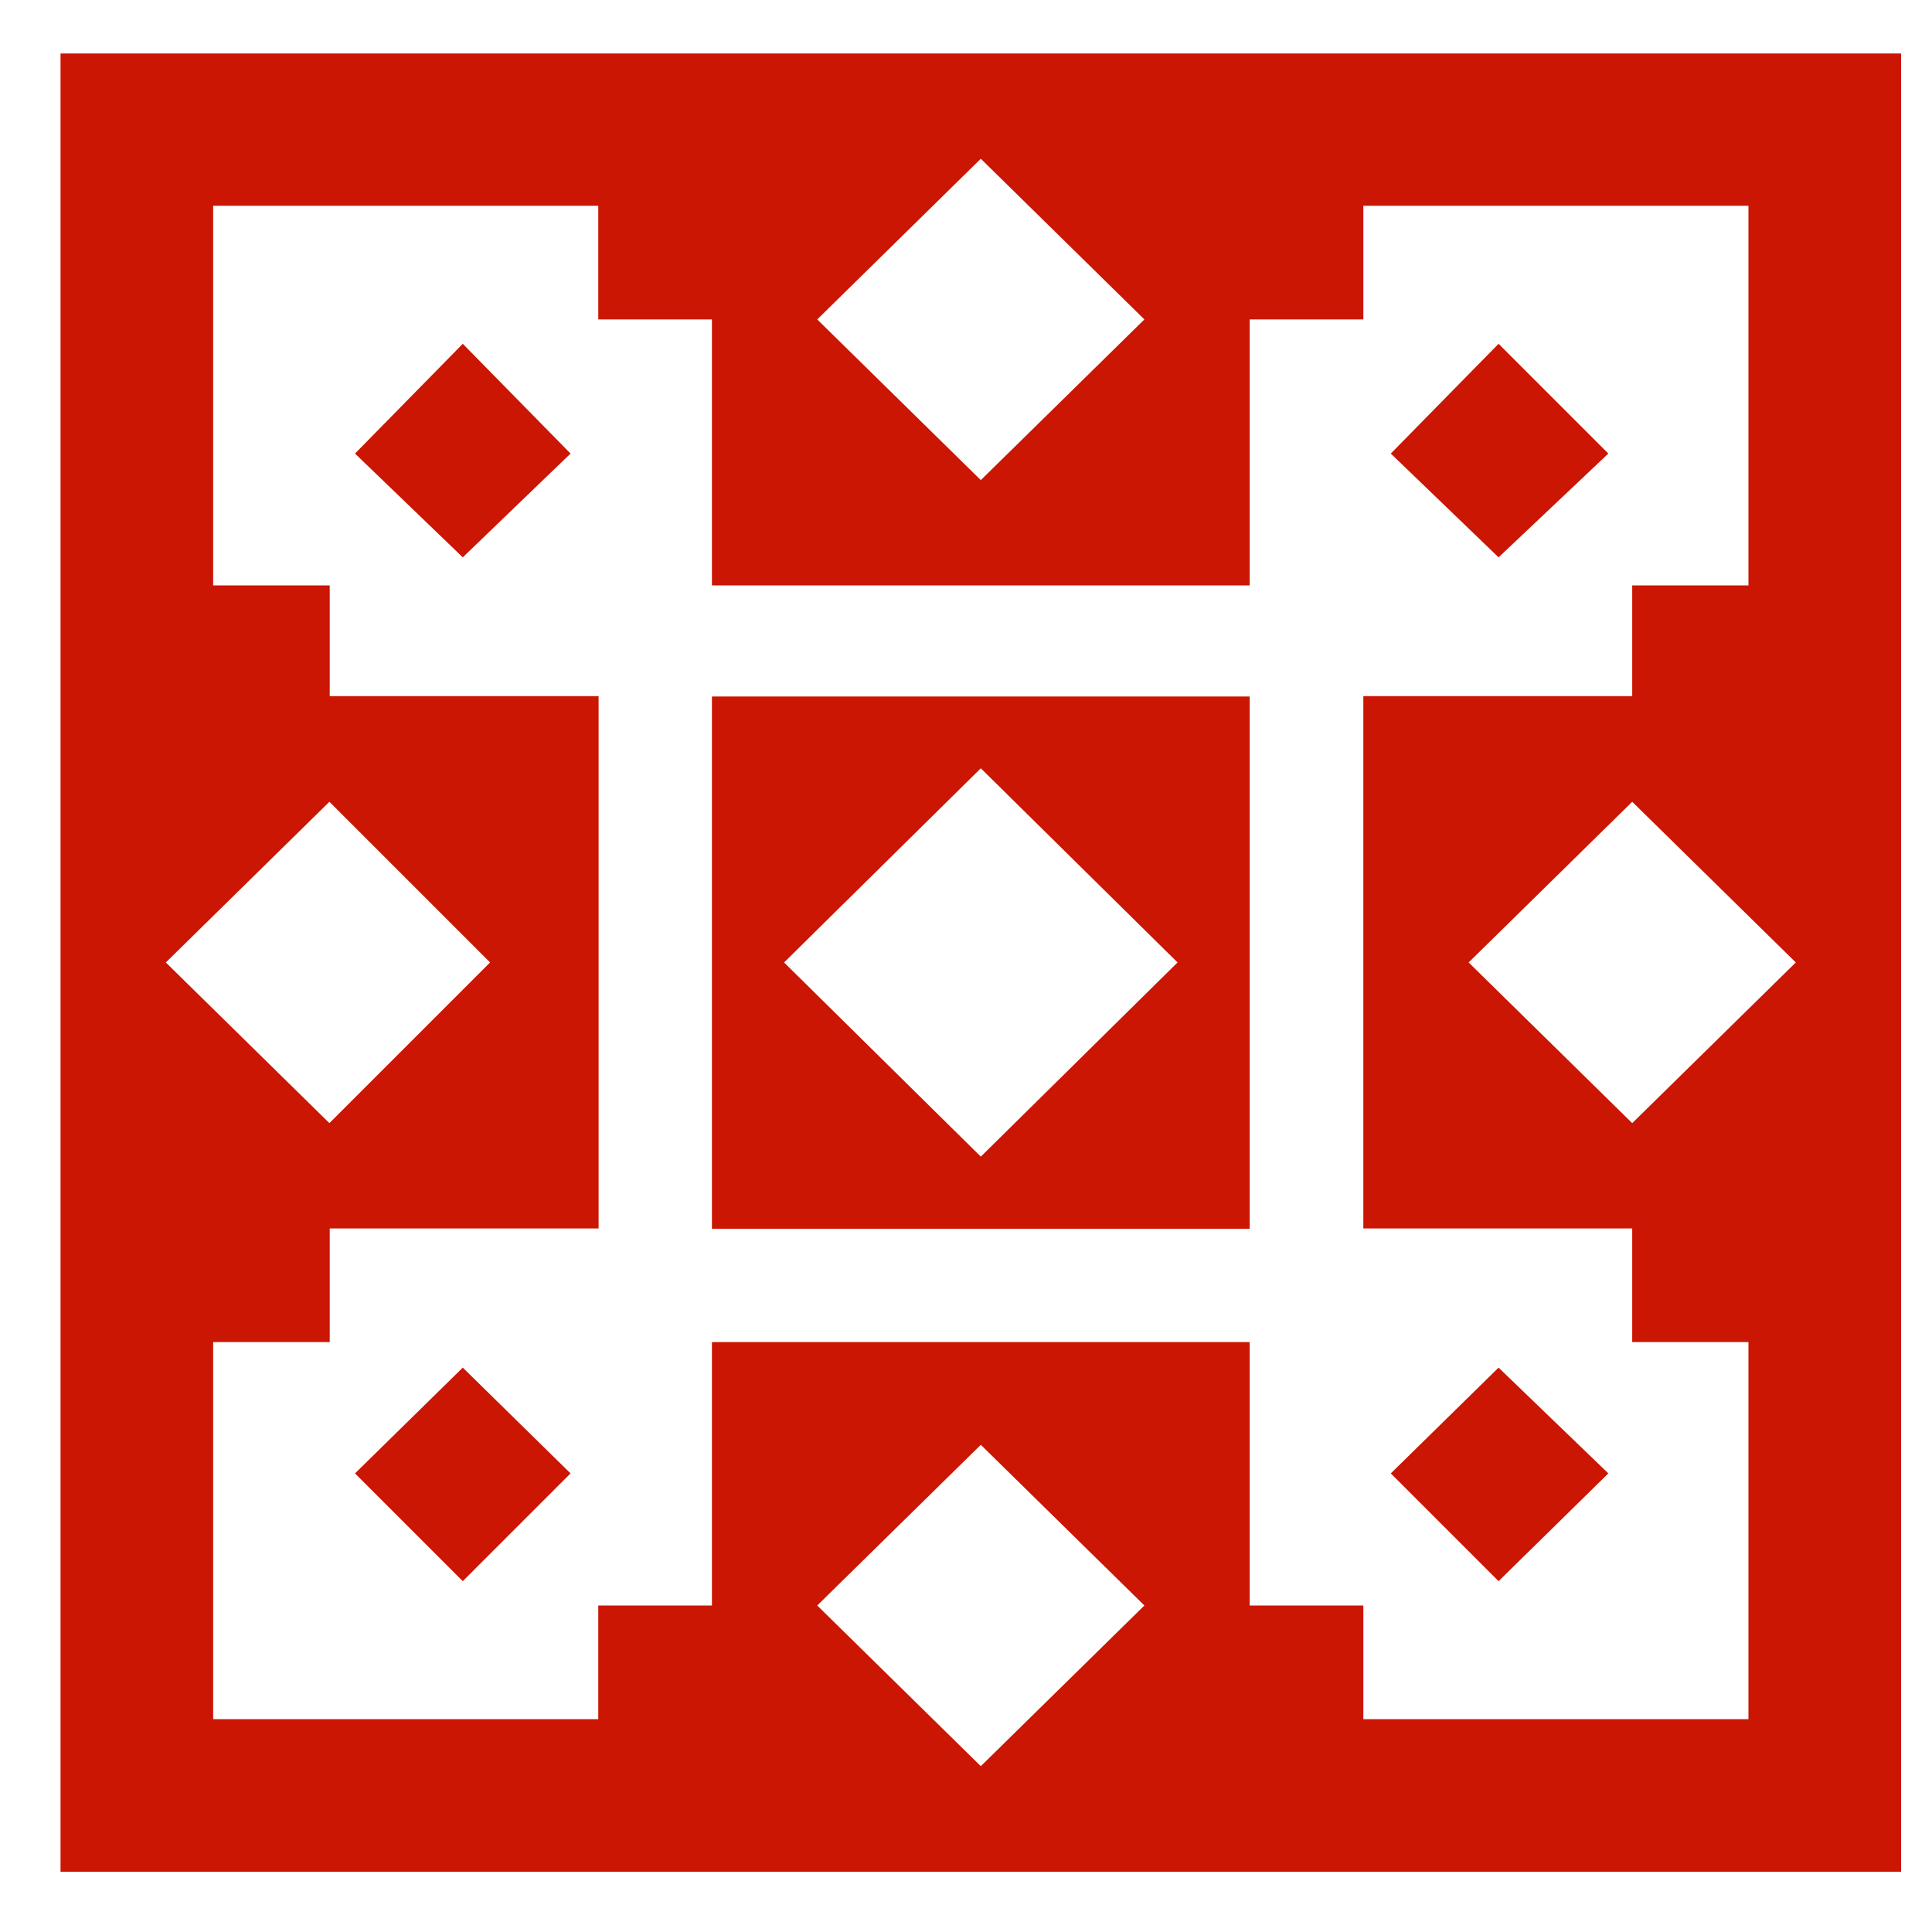 <?xml version="1.0" encoding="UTF-8" standalone="no"?>
<!-- Creator: CorelDRAW -->
<svg
    xmlns:inkscape="http://www.inkscape.org/namespaces/inkscape"
    xmlns:rdf="http://www.w3.org/1999/02/22-rdf-syntax-ns#"
    xmlns="http://www.w3.org/2000/svg"
    xmlns:cc="http://web.resource.org/cc/"
    xmlns:dc="http://purl.org/dc/elements/1.1/"
    xmlns:sodipodi="http://sodipodi.sourceforge.net/DTD/sodipodi-0.dtd"
    xmlns:svg="http://www.w3.org/2000/svg"
    xmlns:ns1="http://sozi.baierouge.fr"
    xmlns:xlink="http://www.w3.org/1999/xlink"
    id="svg2"
    style="fill-rule:evenodd;text-rendering:geometricPrecision;image-rendering:optimizeQuality;clip-rule:evenodd;shape-rendering:geometricPrecision"
    sodipodi:docname="red.svg"
    xml:space="preserve"
    sodipodi:version="0.32"
    version="1.0"
    inkscape:version="0.44.1"
    viewBox="0 0 6 6"
    sodipodi:docbase="C:\Documents and Settings\ryan\Desktop\New Folder (2)"
  ><sodipodi:namedview
      id="base"
      bordercolor="#666666"
      inkscape:pageshadow="2"
      guidetolerance="10.0"
      pagecolor="#ffffff"
      gridtolerance="10.0"
      inkscape:zoom="1"
      objecttolerance="10.0"
      borderopacity="1.0"
      inkscape:current-layer="svg2"
      inkscape:cx="112.22058"
      inkscape:cy="47.226861"
      inkscape:window-y="-4"
      inkscape:window-x="-4"
      inkscape:window-height="968"
      inkscape:pageopacity="0.0"
      inkscape:window-width="1280"
  />
 <defs
      id="defs4"
    >
  <style
        id="style6"
        type="text/css"
      >
    .fil0 {fill:#CA1602}
    .fil1 {fill:#FAAA03}
  </style
    >
 </defs
  >
 <path
      id="path418"
      class="fil0"
      style="fill:#ca1602"
      d="m0.188 0.166v5.647h5.716v-5.647l-5.716 0zm1.67 0.473v0.353h0.353v0.826h1.67v-0.826h0.353v-0.353h1.196v1.179h-0.361v0.344h-0.835v1.653h0.835v0.353h0.361v1.171h-1.196v-0.353h-0.353v-0.818h-1.67v0.818h-0.353v0.353h-1.196l-0-1.171h0.362v-0.353h0.835v-1.653h-0.835v-0.344h-0.362v-1.179l1.196-0zm-0.835 1.851l0.499 0.499-0.499 0.499-0.508-0.499 0.508-0.499zm2.023-1.997l0.508 0.499-0.508 0.499-0.508-0.499 0.508-0.499zm2.023 1.997l0.508 0.499-0.508 0.499-0.508-0.499 0.508-0.499zm-2.023 1.997l0.508 0.499-0.508 0.499-0.508-0.499 0.508-0.499z"
  /><polygon
      id="polygon420"
      style="fill:#ca1602"
      points="1.607 1.264 1.661 1.317 1.607 1.371 1.553 1.317"
      transform="matrix(6.198 0 0 6.198 -8.523 -3.587)"
      class="fil0"
  /><path
      id="path422"
      class="fil0"
      style="fill:#ca1602"
      d="m3.881 2.163v1.653h-1.67v-1.653h1.67zm-1.446 0.826l0.611 0.603 0.611-0.603-0.611-0.603-0.611 0.603z"
  /><polygon
      id="polygon424"
      style="fill:#ca1602"
      points="1.607 0.751 1.661 0.806 1.607 0.858 1.553 0.806"
      transform="matrix(6.198 0 0 6.198 -8.523 -3.587)"
      class="fil0"
  /><polygon
      id="polygon426"
      style="fill:#ca1602"
      points="2.126 0.751 2.181 0.806 2.126 0.858 2.072 0.806"
      transform="matrix(6.198 0 0 6.198 -8.523 -3.587)"
      class="fil0"
  /><polygon
      id="polygon428"
      style="fill:#ca1602"
      points="2.126 1.264 2.181 1.317 2.126 1.371 2.072 1.317"
      transform="matrix(6.198 0 0 6.198 -8.523 -3.587)"
      class="fil0"
  />
</svg
>
